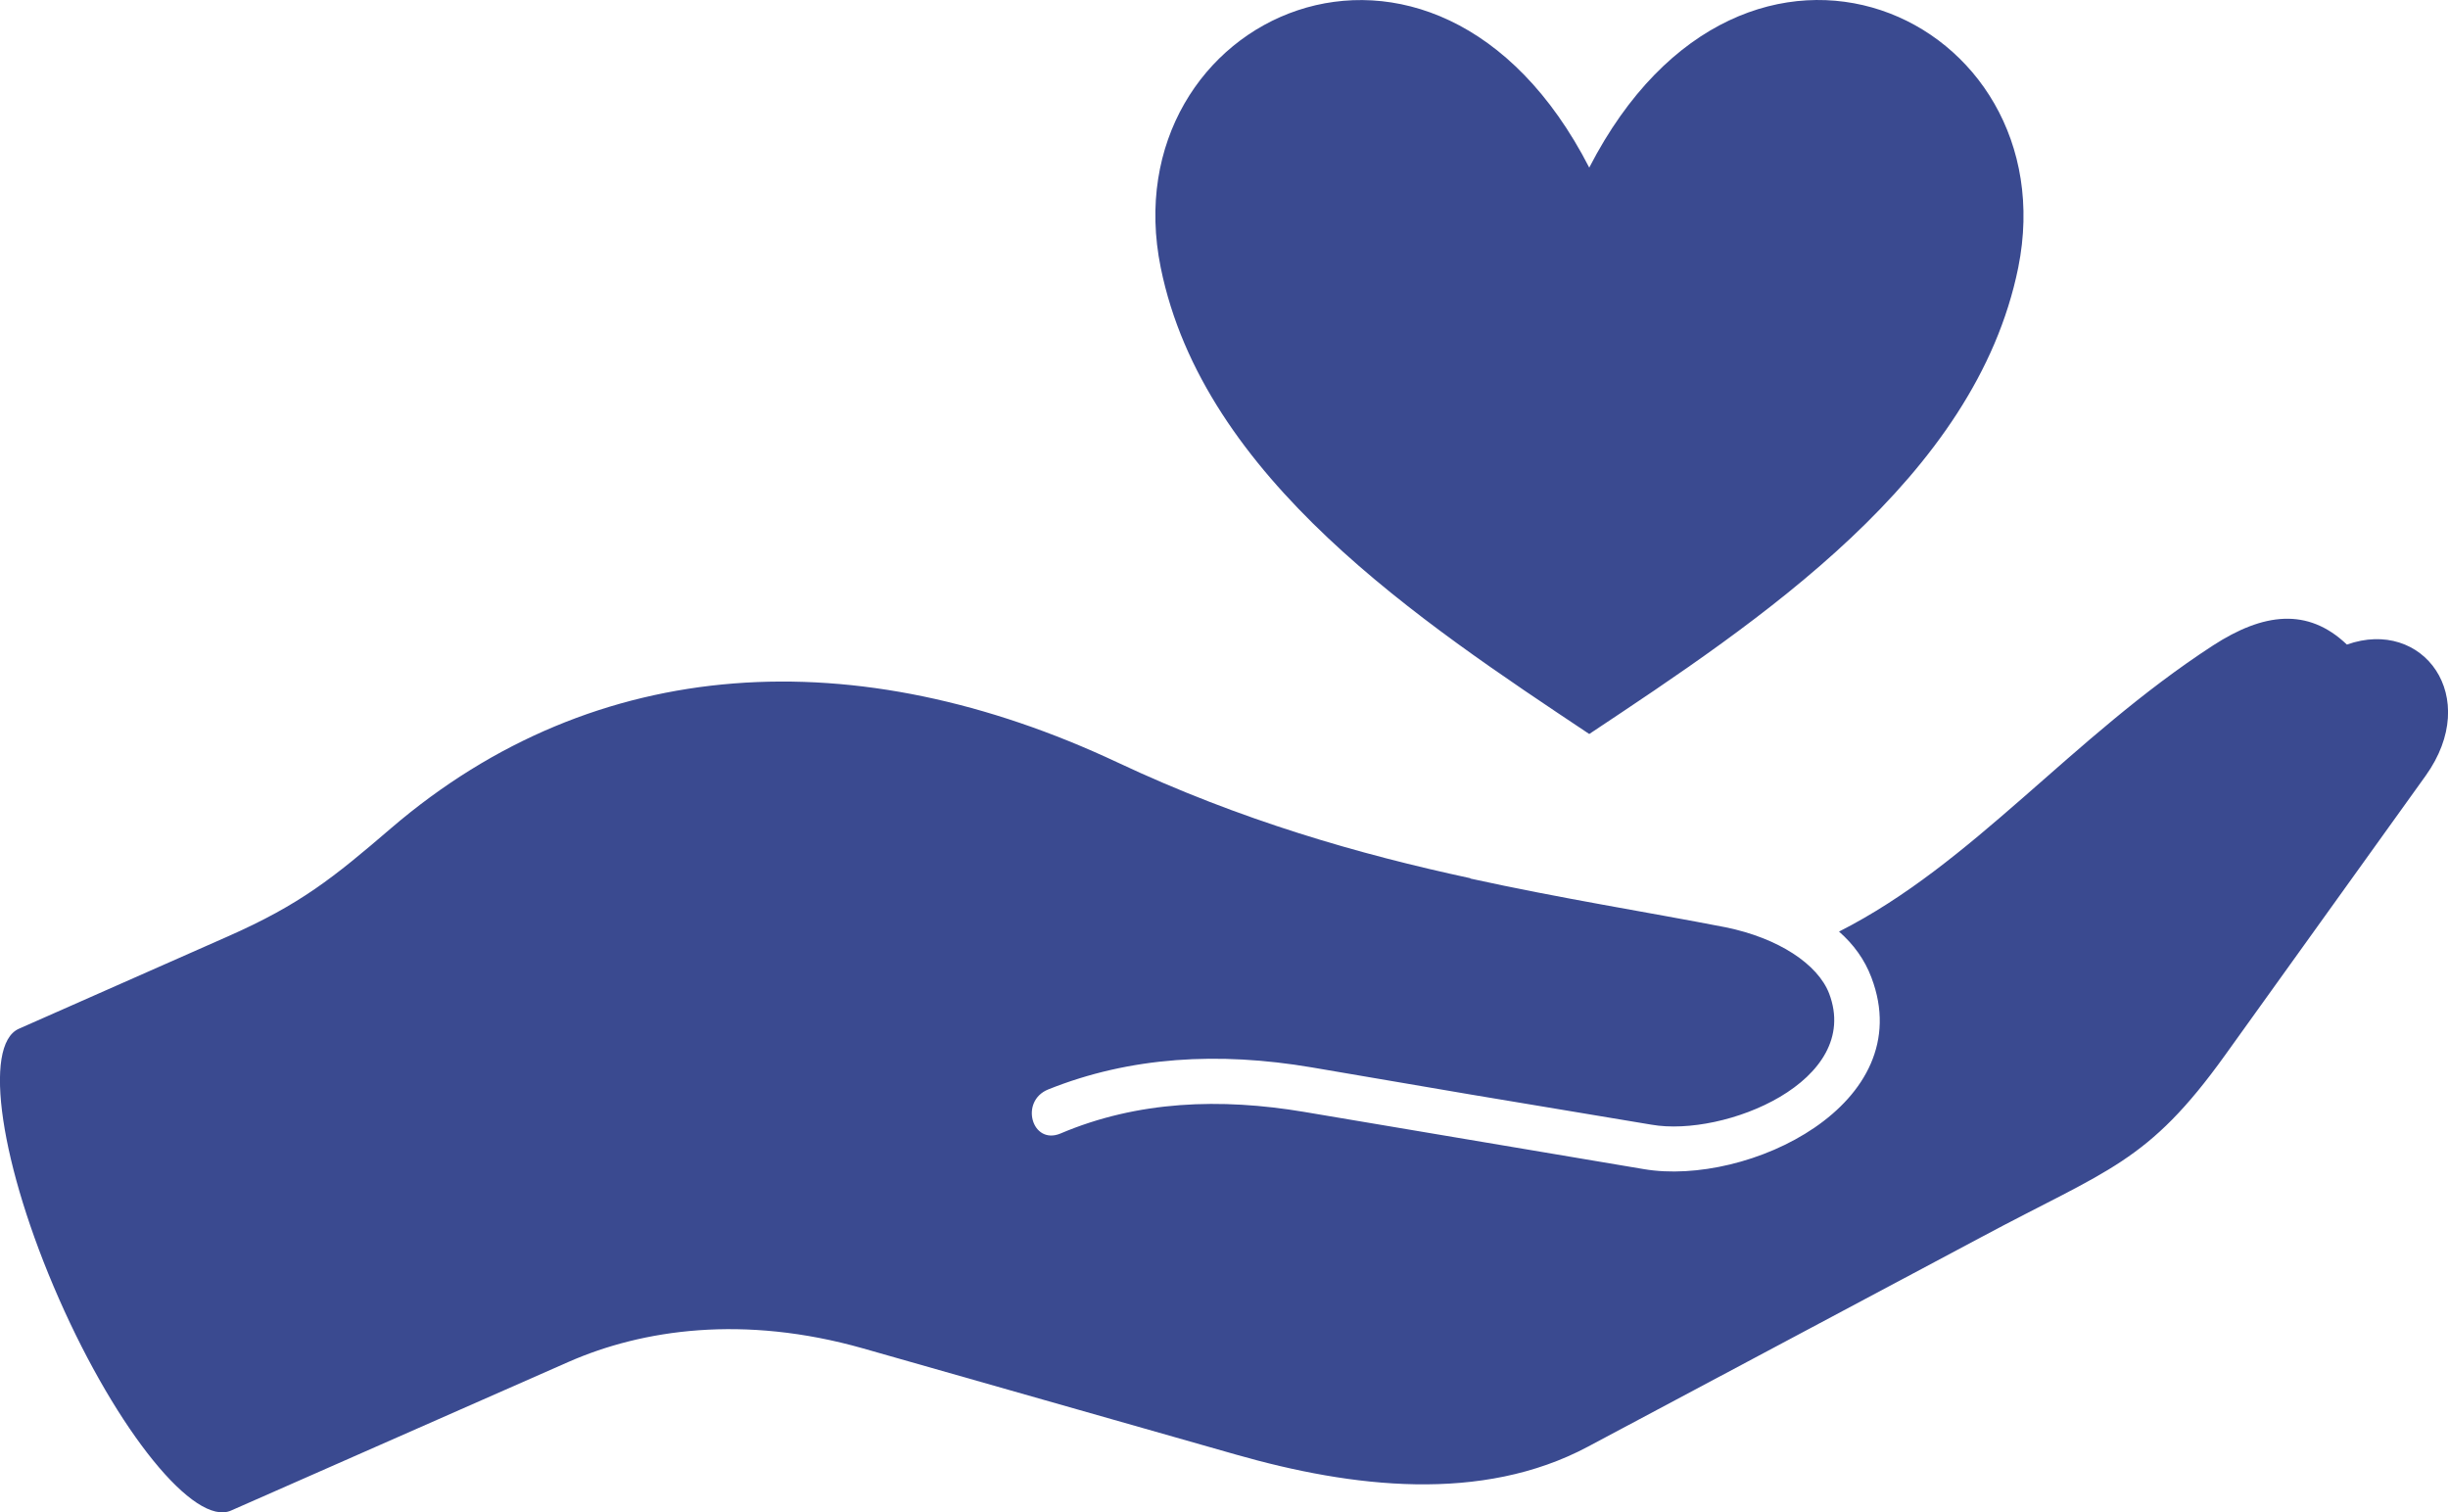<?xml version="1.0" encoding="UTF-8"?><svg id="Ebene_1" xmlns="http://www.w3.org/2000/svg" viewBox="0 0 311.86 192.64"><defs><style>.cls-1{fill:#3a4a90;fill-rule:evenodd;}</style></defs><path class="cls-1" d="M187.31,111.87c-14.12-3.04-29.22-7.35-44.95-14.75-33.12-15.56-66.36-14.06-92.54,8.38-7.35,6.31-11.54,9.7-20.78,13.78l-26.64,11.77c-4.65,2.07-2.35,17.45,5.11,34.39,7.46,16.93,17.28,29.05,21.93,26.98l43-18.94c9.41-4.13,22.27-6.03,37.49-1.72l47.59,13.55c14.7,4.19,31.23,6.2,44.78-1.03l50.11-26.69c16.19-8.67,21.18-9.42,31.06-23.19l25.55-35.59c7.18-10.05-.34-20.15-10.04-16.7-5-4.77-10.68-4.02-17.05,.11-18.2,11.83-30.54,27.78-47.65,36.45,1.84,1.61,3.27,3.56,4.13,5.86,6.14,16.19-15.79,26.64-28.99,24.4l-43.28-7.29c-10.62-1.78-21.18-1.44-31.06,2.76-3.62,1.49-5.22-4.13-1.55-5.62,10.45-4.19,21.7-4.82,33.58-2.81l20.21,3.45,23.08,3.85c9.24,1.61,26.87-5.51,22.62-16.71-1.44-3.73-6.43-7.06-13.2-8.44-10.05-1.95-20.95-3.67-32.49-6.2h0Zm-39.44-77.78c5.45,26.87,33.07,45.06,54.59,59.41,21.58-14.35,49.2-32.55,54.65-59.41,6.43-31.98-34.84-51.21-54.65-12.74-19.75-38.46-61.08-19.23-54.59,12.74h0Z"/></svg>